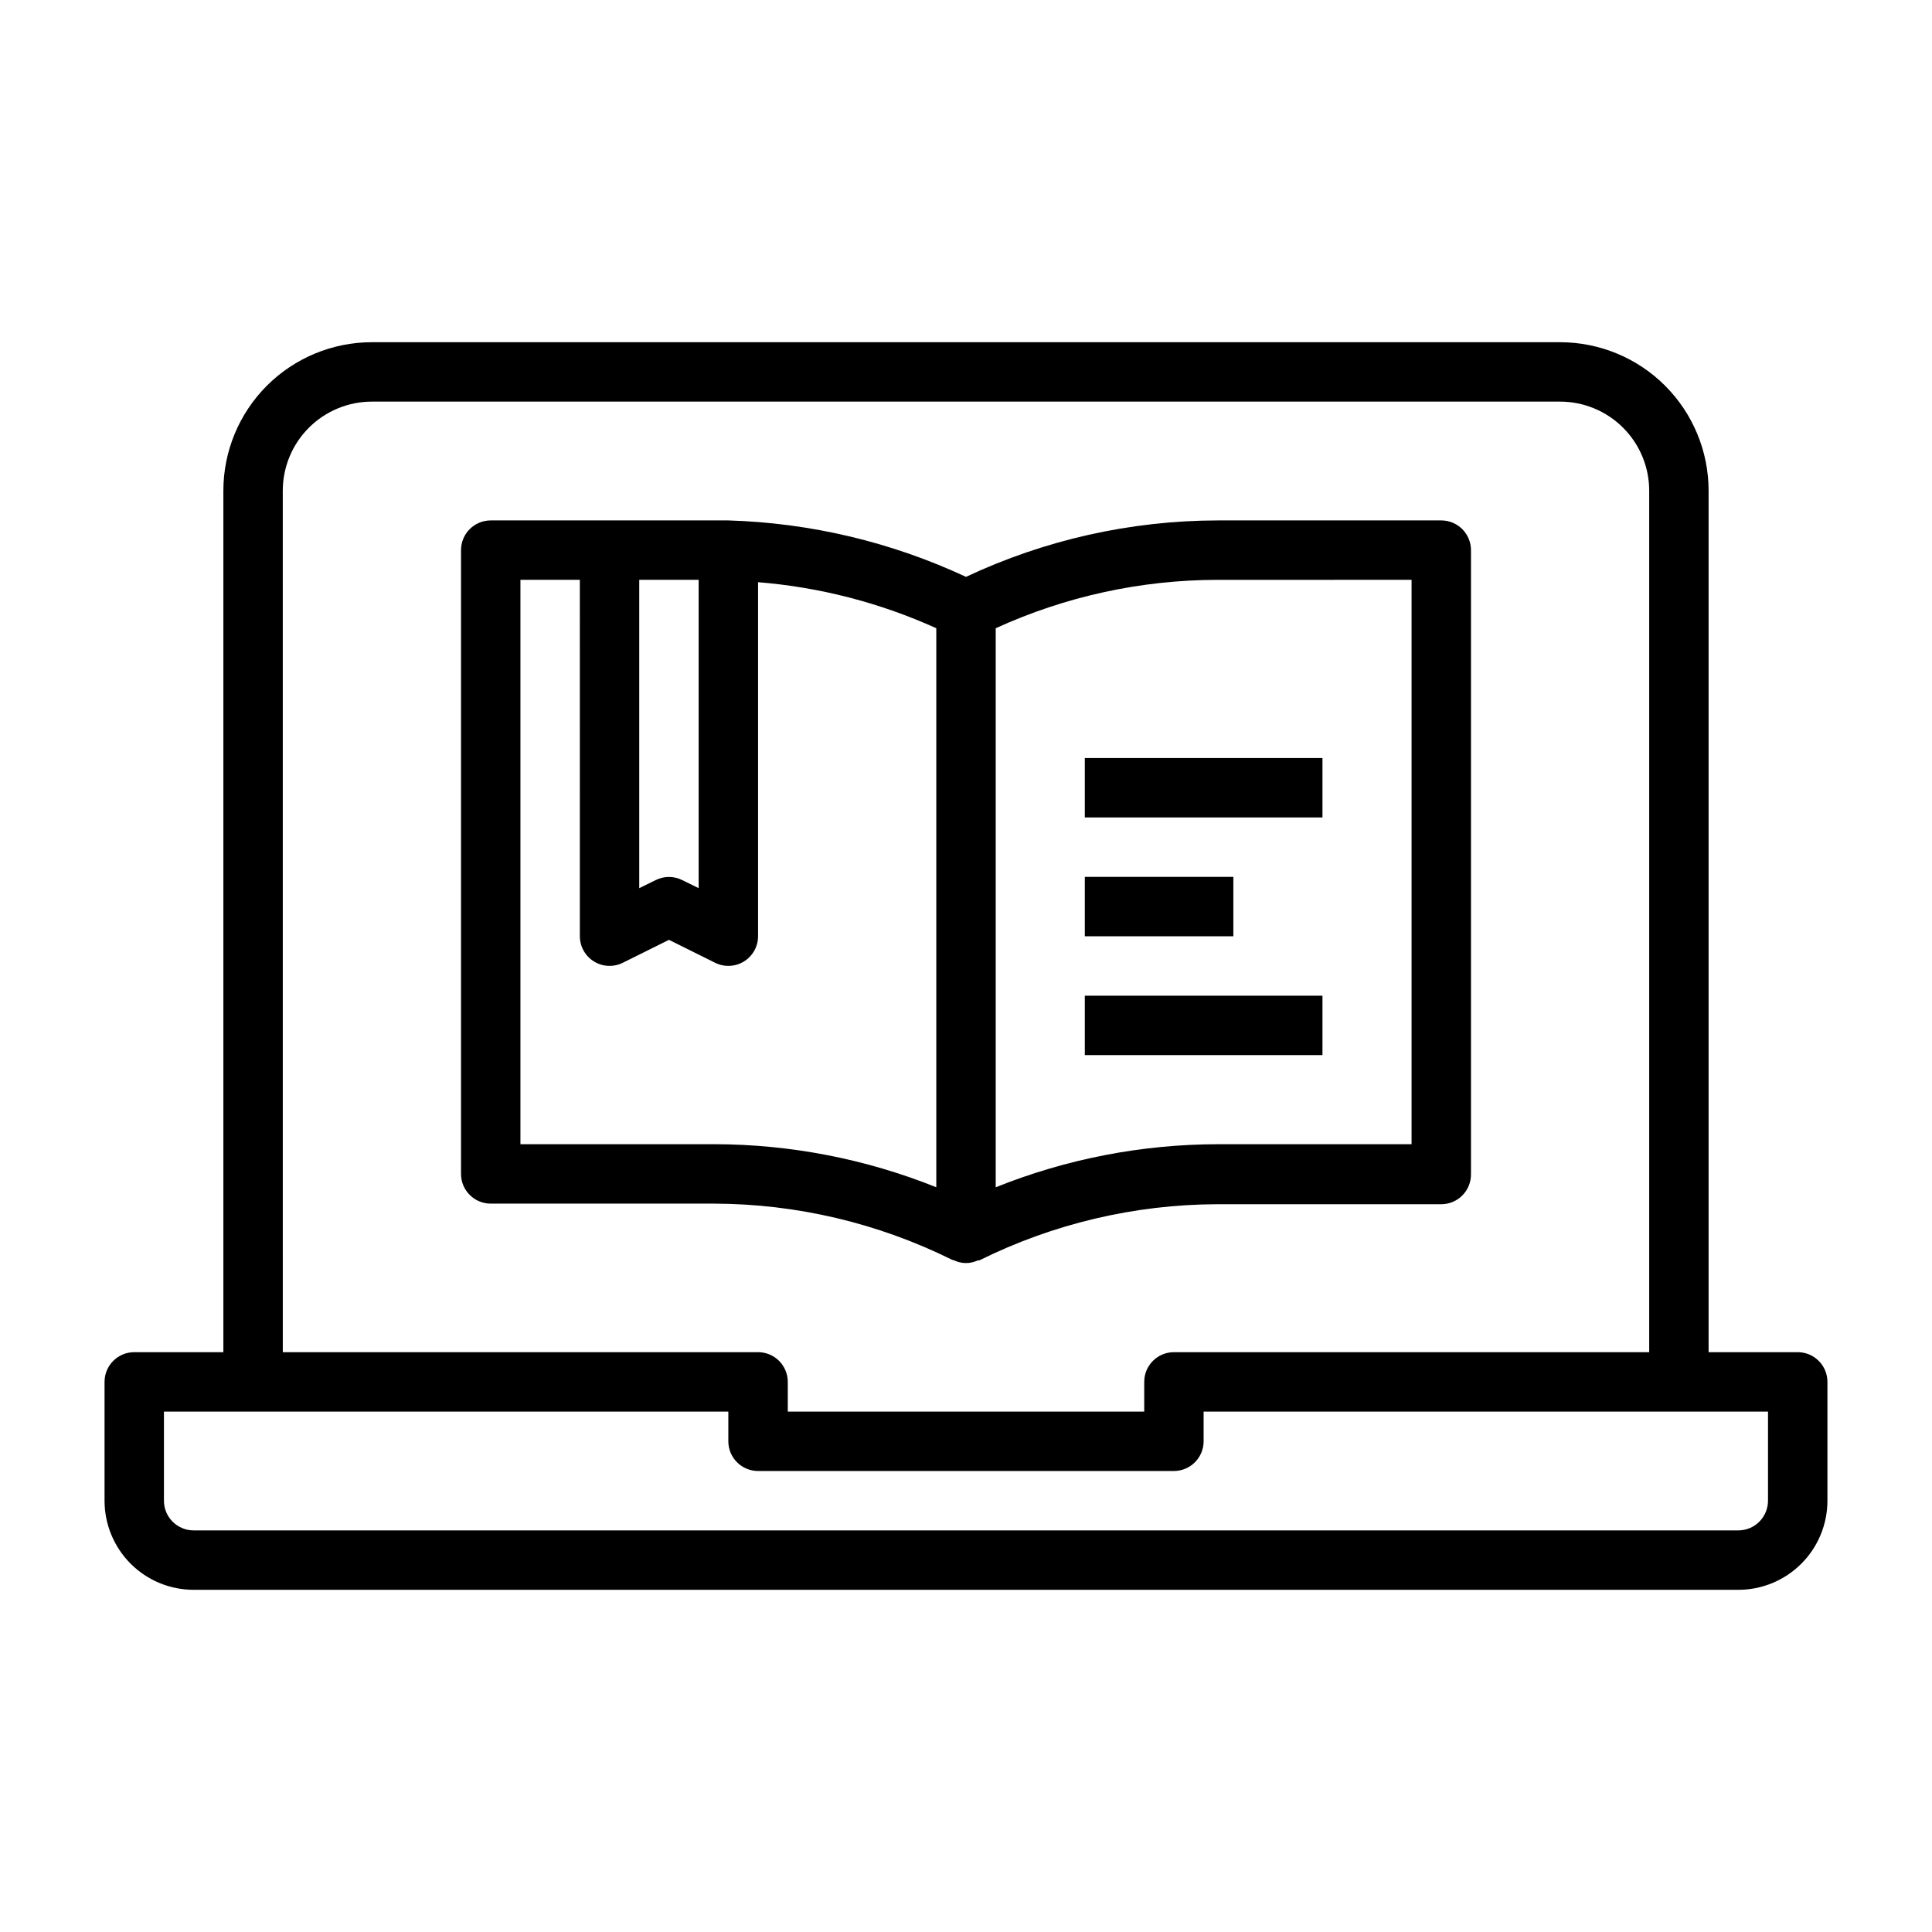 <?xml version="1.0" encoding="UTF-8"?>
<!-- Uploaded to: SVG Repo, www.svgrepo.com, Generator: SVG Repo Mixer Tools -->
<svg fill="#000000" width="800px" height="800px" version="1.1" viewBox="144 144 512 512" xmlns="http://www.w3.org/2000/svg">
 <g>
  <path d="m620.41 502.34h-23.613v-228.29c0-10.441-4.148-20.449-11.531-27.832-7.379-7.383-17.391-11.527-27.832-11.527h-314.88c-10.441 0-20.449 4.144-27.832 11.527-7.383 7.383-11.527 17.391-11.527 27.832v228.29h-23.617c-4.348 0-7.871 3.523-7.871 7.871v31.488c0 6.262 2.488 12.27 6.914 16.699 4.43 4.43 10.438 6.918 16.699 6.918h409.35c6.262 0 12.27-2.488 16.699-6.918 4.43-4.43 6.918-10.438 6.918-16.699v-31.488c0-2.09-0.832-4.09-2.309-5.566-1.477-1.477-3.477-2.305-5.566-2.305zm-401.47-228.29c0-6.266 2.488-12.27 6.918-16.699 4.43-4.43 10.434-6.918 16.699-6.918h314.88c6.266 0 12.273 2.488 16.699 6.918 4.43 4.43 6.918 10.434 6.918 16.699v228.29h-125.95c-4.348 0-7.871 3.523-7.871 7.871v7.871h-94.465v-7.871c0-2.09-0.828-4.09-2.305-5.566-1.477-1.477-3.481-2.305-5.566-2.305h-125.95zm393.6 267.65c0 2.086-0.828 4.09-2.305 5.566-1.477 1.477-3.481 2.305-5.566 2.305h-409.35c-4.348 0-7.871-3.523-7.871-7.871v-23.617h149.57v7.871c0 2.09 0.828 4.09 2.305 5.566s3.477 2.309 5.566 2.309h110.21c2.09 0 4.09-0.832 5.566-2.309 1.477-1.477 2.309-3.477 2.309-5.566v-7.871h149.57z"/>
  <path d="m396.85 478.01c1.988 0.949 4.305 0.949 6.297 0h0.395-0.004c19.578-9.715 41.125-14.805 62.977-14.879h59.434c2.09 0 4.09-0.828 5.566-2.305s2.309-3.481 2.309-5.566v-165.47c0-2.086-0.832-4.09-2.309-5.566-1.477-1.477-3.477-2.305-5.566-2.305h-59.273c-23.055 0.043-45.816 5.148-66.676 14.957-19.758-9.219-41.188-14.309-62.977-14.957h-62.977c-4.348 0-7.871 3.523-7.871 7.871v165.31c0 2.09 0.828 4.09 2.305 5.566 1.477 1.477 3.477 2.309 5.566 2.309h59.277c21.852 0.074 43.398 5.164 62.973 14.875zm121.23-180.35v149.57h-51.402c-20.148 0.035-40.105 3.906-58.805 11.414v-148.15c18.457-8.438 38.508-12.812 58.805-12.828zm-188.93 0v81.711l-4.328-2.125c-2.227-1.125-4.856-1.125-7.086 0l-4.328 2.125v-81.711zm-47.23 149.57v-149.57h15.742l0.004 94.461c0.008 2.731 1.426 5.258 3.754 6.688 2.324 1.426 5.223 1.547 7.66 0.32l12.199-6.062 12.203 6.062c2.438 1.227 5.336 1.105 7.66-0.32 2.324-1.43 3.746-3.957 3.754-6.688v-93.832c16.328 1.316 32.309 5.445 47.23 12.199v148.15c-18.695-7.508-38.652-11.379-58.801-11.414z"/>
  <path d="m431.49 407.87h62.977v15.742h-62.977z"/>
  <path d="m431.49 376.38h39.359v15.742h-39.359z"/>
  <path d="m431.49 344.89h62.977v15.742h-62.977z"/>
 </g>
</svg>